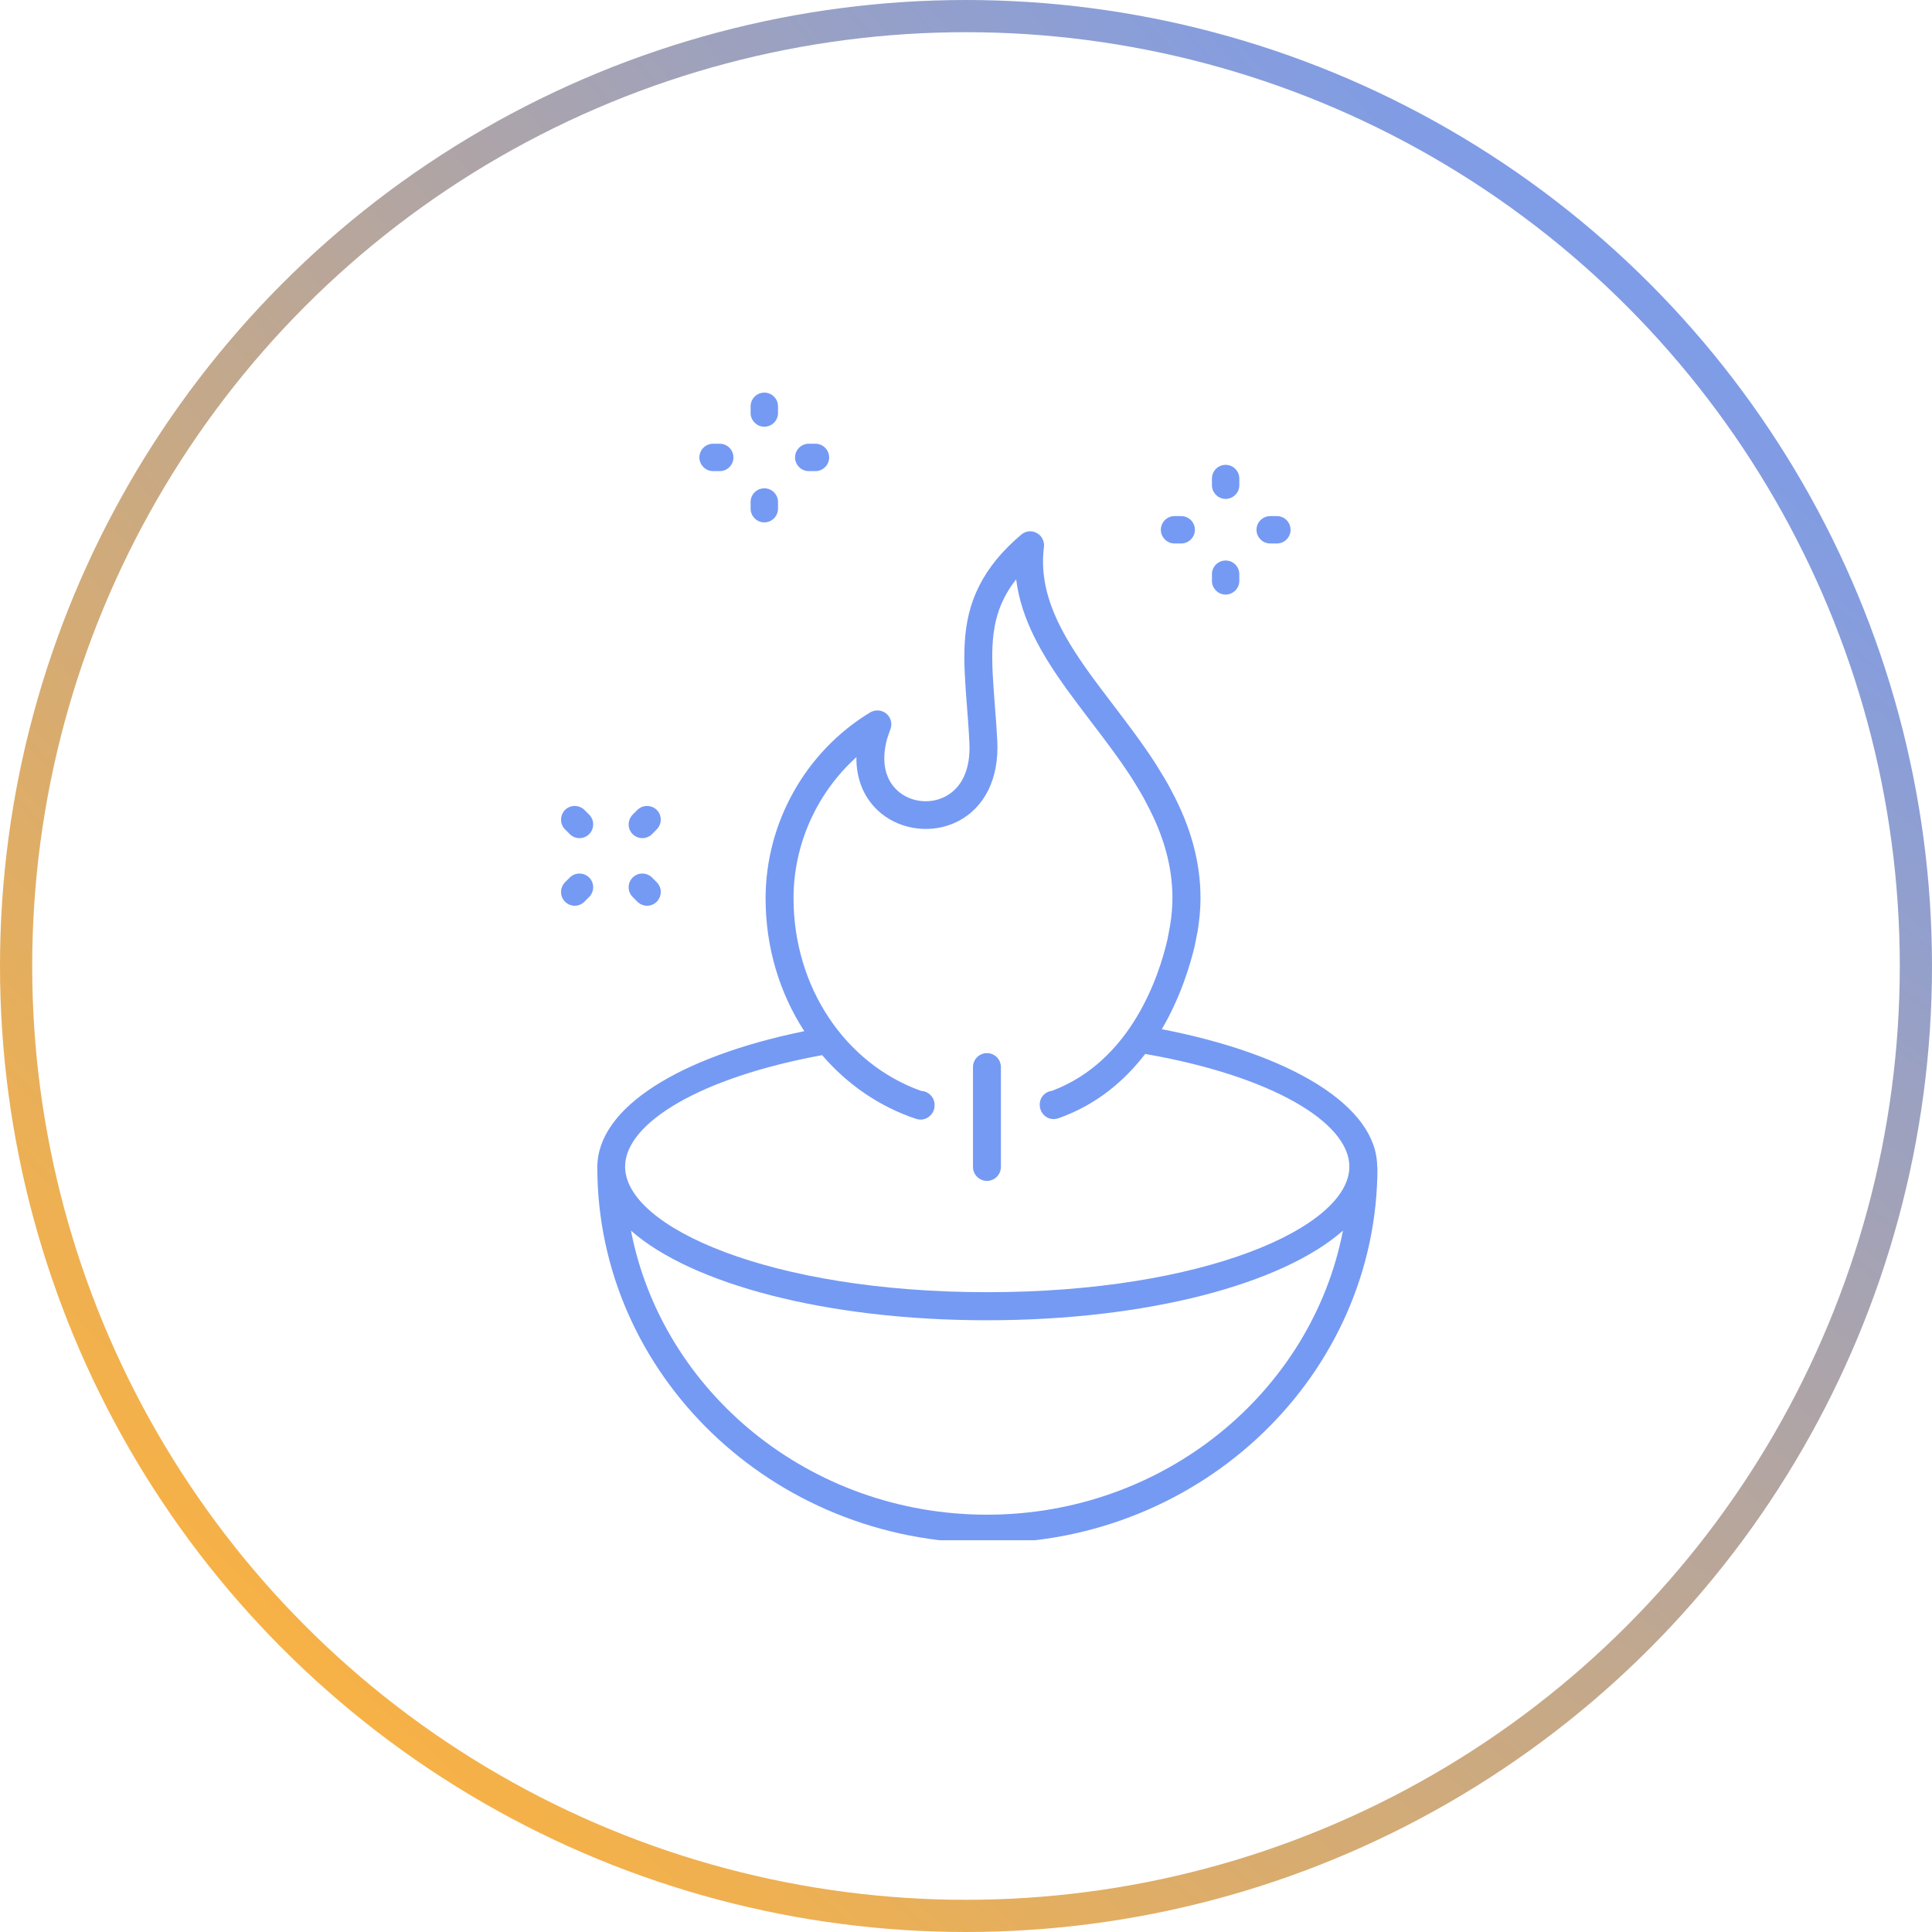 <svg width="60" height="60" viewBox="0 0 60 60" fill="none" xmlns="http://www.w3.org/2000/svg">
<g clip-path="url(#clip0_21242_22011)">
<path d="M37.764 15.368C37.685 15.29 37.638 15.186 37.638 15.069V14.861C37.638 14.627 37.828 14.436 38.063 14.436C38.297 14.436 38.488 14.627 38.488 14.861V15.069C38.488 15.303 38.297 15.494 38.063 15.494C37.946 15.494 37.837 15.446 37.764 15.368Z" fill="#759AF4"/>
<path d="M37.764 18.339C37.685 18.261 37.638 18.157 37.638 18.04V17.832C37.638 17.598 37.828 17.407 38.063 17.407C38.297 17.407 38.488 17.598 38.488 17.832V18.04C38.488 18.274 38.297 18.465 38.063 18.465C37.946 18.465 37.837 18.417 37.764 18.339Z" fill="#759AF4"/>
<path d="M36.177 16.752C36.099 16.674 36.051 16.57 36.051 16.453C36.051 16.219 36.242 16.028 36.476 16.028H36.684C36.918 16.028 37.109 16.219 37.109 16.453C37.109 16.687 36.918 16.878 36.684 16.878H36.476C36.359 16.878 36.25 16.83 36.177 16.752Z" fill="#759AF4"/>
<path d="M39.147 16.752C39.069 16.674 39.022 16.57 39.022 16.453C39.022 16.219 39.212 16.028 39.447 16.028H39.655C39.889 16.028 40.08 16.219 40.08 16.453C40.08 16.687 39.889 16.878 39.655 16.878H39.447C39.329 16.878 39.221 16.83 39.147 16.752Z" fill="#759AF4"/>
<path d="M23.437 13.126C23.359 13.048 23.311 12.944 23.311 12.827V12.618C23.311 12.384 23.502 12.193 23.737 12.193C23.971 12.193 24.162 12.384 24.162 12.618V12.827C24.162 13.061 23.971 13.252 23.737 13.252C23.619 13.252 23.511 13.204 23.437 13.126Z" fill="#759AF4"/>
<path d="M23.437 16.097C23.359 16.019 23.311 15.915 23.311 15.798V15.59C23.311 15.355 23.502 15.165 23.737 15.165C23.971 15.165 24.162 15.355 24.162 15.59V15.798C24.162 16.032 23.971 16.223 23.737 16.223C23.619 16.223 23.511 16.175 23.437 16.097Z" fill="#759AF4"/>
<path d="M21.846 14.505C21.767 14.427 21.72 14.323 21.72 14.206C21.72 13.972 21.911 13.781 22.145 13.781H22.353C22.587 13.781 22.778 13.972 22.778 14.206C22.778 14.44 22.587 14.631 22.353 14.631H22.145C22.028 14.631 21.919 14.583 21.846 14.505Z" fill="#759AF4"/>
<path d="M24.817 14.505C24.739 14.427 24.691 14.323 24.691 14.206C24.691 13.972 24.882 13.781 25.116 13.781H25.325C25.559 13.781 25.75 13.972 25.75 14.206C25.75 14.44 25.559 14.631 25.325 14.631H25.116C24.999 14.631 24.891 14.583 24.817 14.505Z" fill="#759AF4"/>
<path d="M17.994 26.029C17.886 26.029 17.777 25.986 17.695 25.904L17.547 25.756C17.383 25.591 17.383 25.323 17.547 25.153C17.712 24.989 17.981 24.989 18.15 25.153L18.298 25.301C18.463 25.466 18.463 25.735 18.298 25.904C18.215 25.986 18.107 26.029 17.998 26.029H17.994Z" fill="#759AF4"/>
<path d="M20.094 28.129C19.985 28.129 19.877 28.085 19.794 28.003L19.647 27.855C19.482 27.691 19.482 27.422 19.647 27.253C19.812 27.088 20.081 27.088 20.25 27.253L20.397 27.4C20.562 27.565 20.562 27.834 20.397 28.003C20.315 28.085 20.207 28.129 20.098 28.129H20.094Z" fill="#759AF4"/>
<path d="M17.847 28.129C17.738 28.129 17.63 28.085 17.547 28.003C17.383 27.838 17.383 27.569 17.547 27.4L17.695 27.253C17.86 27.088 18.129 27.088 18.298 27.253C18.463 27.417 18.463 27.686 18.298 27.855L18.15 28.003C18.068 28.085 17.959 28.129 17.851 28.129H17.847Z" fill="#759AF4"/>
<path d="M19.946 26.029C19.838 26.029 19.73 25.986 19.647 25.904C19.482 25.739 19.482 25.47 19.647 25.301L19.794 25.153C19.959 24.989 20.228 24.989 20.397 25.153C20.562 25.318 20.562 25.587 20.397 25.756L20.25 25.904C20.168 25.986 20.059 26.029 19.951 26.029H19.946Z" fill="#759AF4"/>
<path d="M42.77 36.24C42.77 34.34 40.076 32.735 36.081 31.963C36.663 30.97 36.962 29.972 37.105 29.369L37.196 28.905C37.252 28.55 37.283 28.22 37.283 27.895C37.283 26.785 36.988 25.696 36.389 24.572C36.237 24.277 36.064 24 35.886 23.714C35.474 23.076 35.014 22.473 34.572 21.892C34.316 21.554 34.06 21.22 33.813 20.877C32.98 19.71 32.234 18.435 32.421 16.991C32.442 16.813 32.356 16.639 32.199 16.553C32.043 16.466 31.848 16.488 31.714 16.605C31.124 17.104 30.699 17.624 30.413 18.188C29.831 19.337 29.918 20.491 30.031 21.953C30.057 22.304 30.087 22.673 30.105 23.063C30.148 23.878 29.875 24.473 29.346 24.742C28.886 24.976 28.313 24.915 27.919 24.594C27.489 24.243 27.359 23.657 27.546 22.959C27.58 22.855 27.61 22.755 27.65 22.655C27.719 22.482 27.671 22.282 27.528 22.165C27.385 22.044 27.181 22.031 27.021 22.126C25.017 23.341 23.776 25.553 23.776 27.904C23.776 29.426 24.214 30.849 24.978 32.024C21.126 32.813 18.55 34.388 18.55 36.249C18.55 42.685 23.985 47.92 30.664 47.92C37.343 47.92 42.778 42.685 42.778 36.249L42.77 36.24ZM25.537 32.774C26.309 33.672 27.303 34.366 28.452 34.748C28.495 34.761 28.543 34.77 28.591 34.77C28.682 34.77 28.769 34.743 28.842 34.687C28.955 34.605 29.024 34.475 29.024 34.336C29.024 34.318 29.024 34.297 29.024 34.279C29.007 34.062 28.829 33.889 28.608 33.88C26.231 33.03 24.644 30.64 24.644 27.895C24.644 26.216 25.372 24.62 26.596 23.514C26.587 24.225 26.852 24.841 27.368 25.262C28.023 25.796 28.977 25.895 29.736 25.514C30.582 25.084 31.028 24.178 30.972 23.015C30.95 22.616 30.924 22.239 30.894 21.883C30.79 20.504 30.712 19.506 31.184 18.574C31.284 18.374 31.41 18.179 31.558 17.993C31.714 19.255 32.382 20.361 33.11 21.38C33.362 21.727 33.622 22.07 33.882 22.412C34.316 22.981 34.767 23.57 35.162 24.186C35.327 24.451 35.483 24.703 35.617 24.971C36.151 25.973 36.411 26.928 36.411 27.89C36.411 28.168 36.385 28.454 36.337 28.749L36.255 29.183C35.999 30.293 35.14 32.948 32.672 33.876C32.468 33.898 32.303 34.062 32.291 34.271C32.291 34.288 32.291 34.305 32.291 34.319C32.291 34.457 32.36 34.592 32.473 34.674C32.586 34.757 32.733 34.774 32.867 34.73C34.06 34.31 34.928 33.559 35.565 32.731C39.486 33.412 41.906 34.856 41.906 36.231C41.906 38.114 37.387 40.13 30.66 40.13C23.933 40.13 19.413 38.114 19.413 36.231C19.413 34.878 21.746 33.46 25.546 32.766L25.537 32.774ZM30.651 47.04C25.151 47.04 20.567 43.232 19.595 38.218C21.473 39.875 25.663 41.002 30.651 41.002C35.639 41.002 39.829 39.875 41.707 38.218C40.735 43.232 36.151 47.04 30.651 47.04Z" fill="#759AF4"/>
<path d="M30.651 36.674C30.889 36.674 31.084 36.479 31.084 36.24V33.139C31.084 32.9 30.889 32.705 30.651 32.705C30.412 32.705 30.217 32.9 30.217 33.139V36.24C30.217 36.479 30.412 36.674 30.651 36.674Z" fill="#759AF4"/>
</g>
<circle cx="30" cy="30" r="29.5" stroke="url(#paint0_radial_21242_22011)"/>
<defs>
<radialGradient id="paint0_radial_21242_22011" cx="0" cy="0" r="1" gradientUnits="userSpaceOnUse" gradientTransform="translate(65.625 -8.75) rotate(131.228) scale(90.027 203.755)">
<stop offset="0.199" stop-color="#759AF4"/>
<stop offset="0.966" stop-color="#FFB33B"/>
</radialGradient>
<clipPath id="clip0_21242_22011">
<rect width="36" height="36" fill="white" transform="translate(12 11.834)"/>
</clipPath>
</defs>
</svg>
